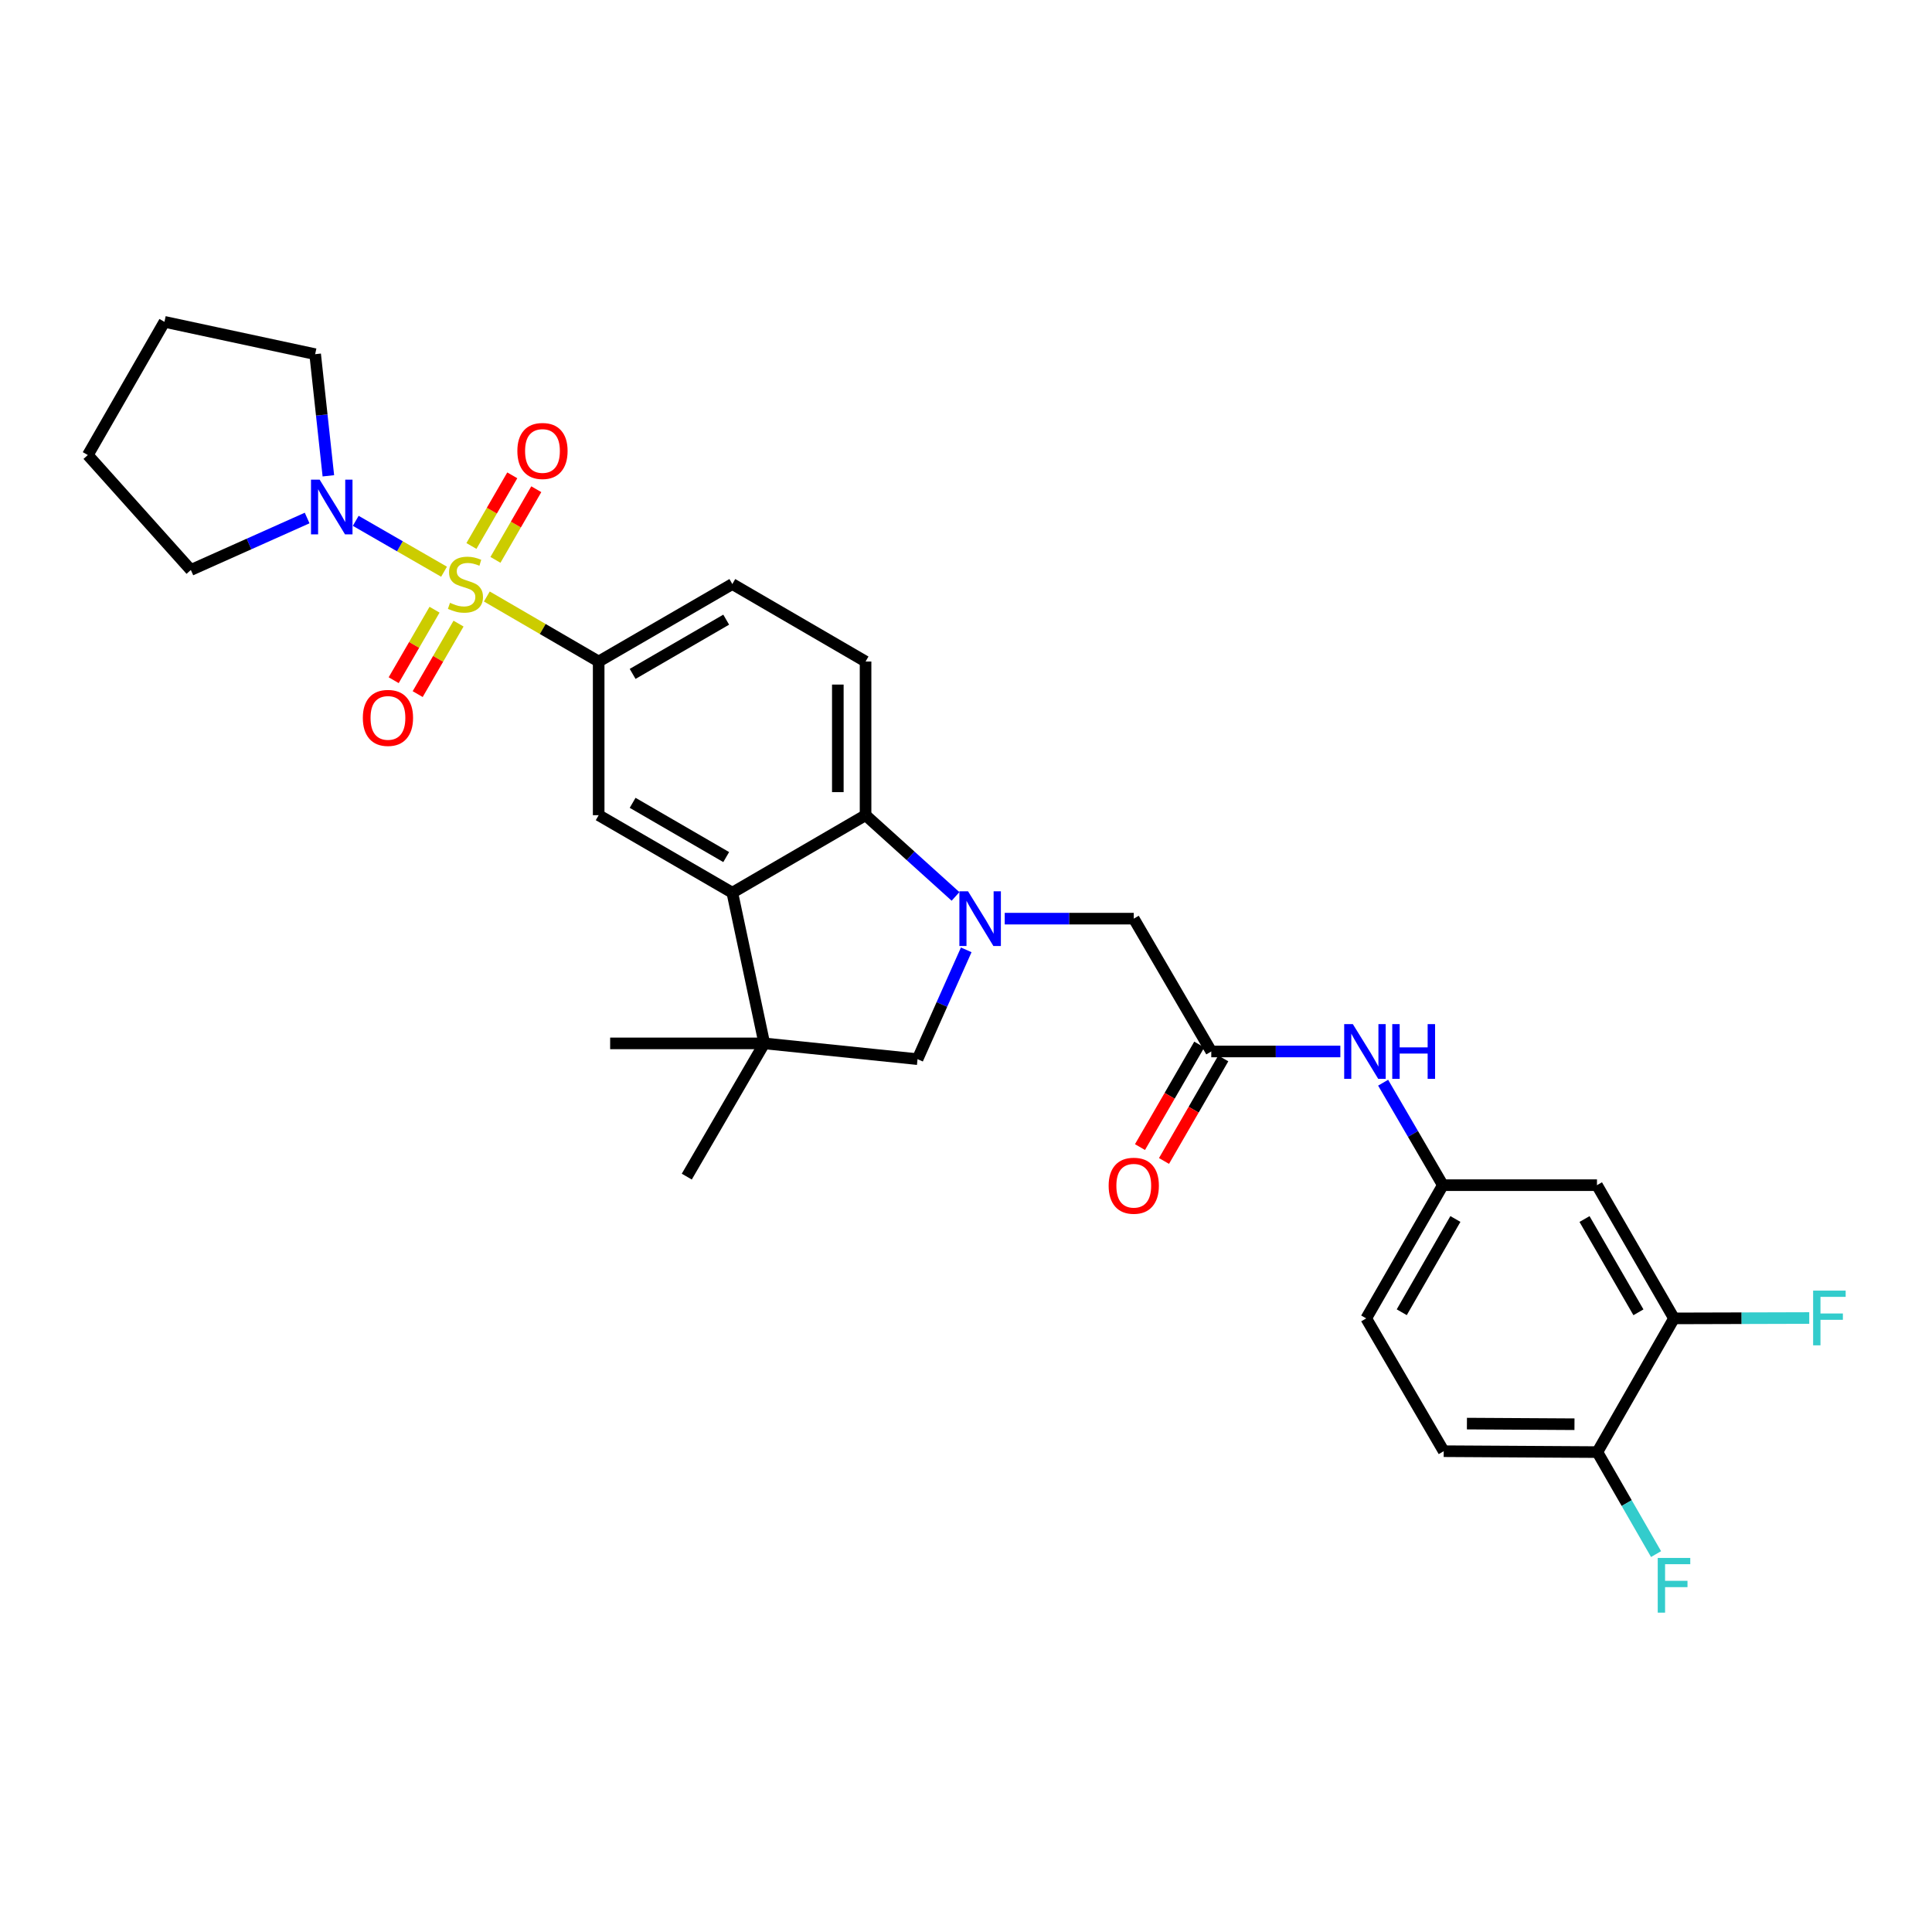 <?xml version='1.0' encoding='iso-8859-1'?>
<svg version='1.1' baseProfile='full'
              xmlns='http://www.w3.org/2000/svg'
                      xmlns:rdkit='http://www.rdkit.org/xml'
                      xmlns:xlink='http://www.w3.org/1999/xlink'
                  xml:space='preserve'
width='1000px' height='1000px' viewBox='0 0 1000 1000'>
<!-- END OF HEADER -->
<rect style='opacity:1.0;fill:#FFFFFF;stroke:none' width='1000' height='1000' x='0' y='0'> </rect>
<path class='bond-3' d='M 251.986,308.742 L 280.929,325.573' style='fill:none;fill-rule:evenodd;stroke:#CCCC00;stroke-width:6px;stroke-linecap:butt;stroke-linejoin:miter;stroke-opacity:1' />
<path class='bond-3' d='M 280.929,325.573 L 309.872,342.405' style='fill:none;fill-rule:evenodd;stroke:#000000;stroke-width:6px;stroke-linecap:butt;stroke-linejoin:miter;stroke-opacity:1' />
<path class='bond-4' d='M 229.836,295.92 L 206.983,282.752' style='fill:none;fill-rule:evenodd;stroke:#CCCC00;stroke-width:6px;stroke-linecap:butt;stroke-linejoin:miter;stroke-opacity:1' />
<path class='bond-4' d='M 206.983,282.752 L 184.13,269.585' style='fill:none;fill-rule:evenodd;stroke:#0000FF;stroke-width:6px;stroke-linecap:butt;stroke-linejoin:miter;stroke-opacity:1' />
<path class='bond-10' d='M 256.442,289.784 L 267.012,271.502' style='fill:none;fill-rule:evenodd;stroke:#CCCC00;stroke-width:6px;stroke-linecap:butt;stroke-linejoin:miter;stroke-opacity:1' />
<path class='bond-10' d='M 267.012,271.502 L 277.582,253.221' style='fill:none;fill-rule:evenodd;stroke:#FF0000;stroke-width:6px;stroke-linecap:butt;stroke-linejoin:miter;stroke-opacity:1' />
<path class='bond-10' d='M 244.013,282.597 L 254.583,264.316' style='fill:none;fill-rule:evenodd;stroke:#CCCC00;stroke-width:6px;stroke-linecap:butt;stroke-linejoin:miter;stroke-opacity:1' />
<path class='bond-10' d='M 254.583,264.316 L 265.153,246.035' style='fill:none;fill-rule:evenodd;stroke:#FF0000;stroke-width:6px;stroke-linecap:butt;stroke-linejoin:miter;stroke-opacity:1' />
<path class='bond-11' d='M 224.918,315.582 L 214.343,333.825' style='fill:none;fill-rule:evenodd;stroke:#CCCC00;stroke-width:6px;stroke-linecap:butt;stroke-linejoin:miter;stroke-opacity:1' />
<path class='bond-11' d='M 214.343,333.825 L 203.768,352.069' style='fill:none;fill-rule:evenodd;stroke:#FF0000;stroke-width:6px;stroke-linecap:butt;stroke-linejoin:miter;stroke-opacity:1' />
<path class='bond-11' d='M 237.338,322.781 L 226.763,341.025' style='fill:none;fill-rule:evenodd;stroke:#CCCC00;stroke-width:6px;stroke-linecap:butt;stroke-linejoin:miter;stroke-opacity:1' />
<path class='bond-11' d='M 226.763,341.025 L 216.189,359.269' style='fill:none;fill-rule:evenodd;stroke:#FF0000;stroke-width:6px;stroke-linecap:butt;stroke-linejoin:miter;stroke-opacity:1' />
<path class='bond-0' d='M 494.578,463.988 L 471.296,442.964' style='fill:none;fill-rule:evenodd;stroke:#0000FF;stroke-width:6px;stroke-linecap:butt;stroke-linejoin:miter;stroke-opacity:1' />
<path class='bond-0' d='M 471.296,442.964 L 448.014,421.94' style='fill:none;fill-rule:evenodd;stroke:#000000;stroke-width:6px;stroke-linecap:butt;stroke-linejoin:miter;stroke-opacity:1' />
<path class='bond-9' d='M 520.043,475.491 L 553.439,475.491' style='fill:none;fill-rule:evenodd;stroke:#0000FF;stroke-width:6px;stroke-linecap:butt;stroke-linejoin:miter;stroke-opacity:1' />
<path class='bond-9' d='M 553.439,475.491 L 586.835,475.491' style='fill:none;fill-rule:evenodd;stroke:#000000;stroke-width:6px;stroke-linecap:butt;stroke-linejoin:miter;stroke-opacity:1' />
<path class='bond-32' d='M 500.12,491.641 L 487.519,519.928' style='fill:none;fill-rule:evenodd;stroke:#0000FF;stroke-width:6px;stroke-linecap:butt;stroke-linejoin:miter;stroke-opacity:1' />
<path class='bond-32' d='M 487.519,519.928 L 474.917,548.215' style='fill:none;fill-rule:evenodd;stroke:#000000;stroke-width:6px;stroke-linecap:butt;stroke-linejoin:miter;stroke-opacity:1' />
<path class='bond-1' d='M 379.055,462.059 L 309.872,421.94' style='fill:none;fill-rule:evenodd;stroke:#000000;stroke-width:6px;stroke-linecap:butt;stroke-linejoin:miter;stroke-opacity:1' />
<path class='bond-1' d='M 375.879,443.622 L 327.451,415.539' style='fill:none;fill-rule:evenodd;stroke:#000000;stroke-width:6px;stroke-linecap:butt;stroke-linejoin:miter;stroke-opacity:1' />
<path class='bond-5' d='M 379.055,462.059 L 395.597,540.056' style='fill:none;fill-rule:evenodd;stroke:#000000;stroke-width:6px;stroke-linecap:butt;stroke-linejoin:miter;stroke-opacity:1' />
<path class='bond-31' d='M 379.055,462.059 L 448.014,421.94' style='fill:none;fill-rule:evenodd;stroke:#000000;stroke-width:6px;stroke-linecap:butt;stroke-linejoin:miter;stroke-opacity:1' />
<path class='bond-2' d='M 448.014,421.94 L 448.014,342.405' style='fill:none;fill-rule:evenodd;stroke:#000000;stroke-width:6px;stroke-linecap:butt;stroke-linejoin:miter;stroke-opacity:1' />
<path class='bond-2' d='M 433.658,410.01 L 433.658,354.335' style='fill:none;fill-rule:evenodd;stroke:#000000;stroke-width:6px;stroke-linecap:butt;stroke-linejoin:miter;stroke-opacity:1' />
<path class='bond-6' d='M 309.872,342.405 L 309.872,421.94' style='fill:none;fill-rule:evenodd;stroke:#000000;stroke-width:6px;stroke-linecap:butt;stroke-linejoin:miter;stroke-opacity:1' />
<path class='bond-17' d='M 309.872,342.405 L 379.055,302.302' style='fill:none;fill-rule:evenodd;stroke:#000000;stroke-width:6px;stroke-linecap:butt;stroke-linejoin:miter;stroke-opacity:1' />
<path class='bond-17' d='M 327.449,348.81 L 375.877,320.738' style='fill:none;fill-rule:evenodd;stroke:#000000;stroke-width:6px;stroke-linecap:butt;stroke-linejoin:miter;stroke-opacity:1' />
<path class='bond-26' d='M 158.976,268.122 L 128.879,281.571' style='fill:none;fill-rule:evenodd;stroke:#0000FF;stroke-width:6px;stroke-linecap:butt;stroke-linejoin:miter;stroke-opacity:1' />
<path class='bond-26' d='M 128.879,281.571 L 98.781,295.02' style='fill:none;fill-rule:evenodd;stroke:#000000;stroke-width:6px;stroke-linecap:butt;stroke-linejoin:miter;stroke-opacity:1' />
<path class='bond-27' d='M 169.96,246.281 L 166.541,214.799' style='fill:none;fill-rule:evenodd;stroke:#0000FF;stroke-width:6px;stroke-linecap:butt;stroke-linejoin:miter;stroke-opacity:1' />
<path class='bond-27' d='M 166.541,214.799 L 163.123,183.317' style='fill:none;fill-rule:evenodd;stroke:#000000;stroke-width:6px;stroke-linecap:butt;stroke-linejoin:miter;stroke-opacity:1' />
<path class='bond-7' d='M 395.597,540.056 L 474.917,548.215' style='fill:none;fill-rule:evenodd;stroke:#000000;stroke-width:6px;stroke-linecap:butt;stroke-linejoin:miter;stroke-opacity:1' />
<path class='bond-24' d='M 395.597,540.056 L 355.478,609.015' style='fill:none;fill-rule:evenodd;stroke:#000000;stroke-width:6px;stroke-linecap:butt;stroke-linejoin:miter;stroke-opacity:1' />
<path class='bond-25' d='M 395.597,540.056 L 315.814,540.056' style='fill:none;fill-rule:evenodd;stroke:#000000;stroke-width:6px;stroke-linecap:butt;stroke-linejoin:miter;stroke-opacity:1' />
<path class='bond-8' d='M 626.954,544.243 L 586.835,475.491' style='fill:none;fill-rule:evenodd;stroke:#000000;stroke-width:6px;stroke-linecap:butt;stroke-linejoin:miter;stroke-opacity:1' />
<path class='bond-15' d='M 626.954,544.243 L 660.358,544.243' style='fill:none;fill-rule:evenodd;stroke:#000000;stroke-width:6px;stroke-linecap:butt;stroke-linejoin:miter;stroke-opacity:1' />
<path class='bond-15' d='M 660.358,544.243 L 693.761,544.243' style='fill:none;fill-rule:evenodd;stroke:#0000FF;stroke-width:6px;stroke-linecap:butt;stroke-linejoin:miter;stroke-opacity:1' />
<path class='bond-19' d='M 620.739,540.651 L 605.398,567.192' style='fill:none;fill-rule:evenodd;stroke:#000000;stroke-width:6px;stroke-linecap:butt;stroke-linejoin:miter;stroke-opacity:1' />
<path class='bond-19' d='M 605.398,567.192 L 590.056,593.733' style='fill:none;fill-rule:evenodd;stroke:#FF0000;stroke-width:6px;stroke-linecap:butt;stroke-linejoin:miter;stroke-opacity:1' />
<path class='bond-19' d='M 633.169,547.835 L 617.827,574.376' style='fill:none;fill-rule:evenodd;stroke:#000000;stroke-width:6px;stroke-linecap:butt;stroke-linejoin:miter;stroke-opacity:1' />
<path class='bond-19' d='M 617.827,574.376 L 602.486,600.917' style='fill:none;fill-rule:evenodd;stroke:#FF0000;stroke-width:6px;stroke-linecap:butt;stroke-linejoin:miter;stroke-opacity:1' />
<path class='bond-12' d='M 448.014,342.405 L 379.055,302.302' style='fill:none;fill-rule:evenodd;stroke:#000000;stroke-width:6px;stroke-linecap:butt;stroke-linejoin:miter;stroke-opacity:1' />
<path class='bond-13' d='M 866.462,682.402 L 826.591,613.442' style='fill:none;fill-rule:evenodd;stroke:#000000;stroke-width:6px;stroke-linecap:butt;stroke-linejoin:miter;stroke-opacity:1' />
<path class='bond-13' d='M 848.053,679.244 L 820.143,630.972' style='fill:none;fill-rule:evenodd;stroke:#000000;stroke-width:6px;stroke-linecap:butt;stroke-linejoin:miter;stroke-opacity:1' />
<path class='bond-21' d='M 866.462,682.402 L 901.462,682.304' style='fill:none;fill-rule:evenodd;stroke:#000000;stroke-width:6px;stroke-linecap:butt;stroke-linejoin:miter;stroke-opacity:1' />
<path class='bond-21' d='M 901.462,682.304 L 936.461,682.207' style='fill:none;fill-rule:evenodd;stroke:#33CCCC;stroke-width:6px;stroke-linecap:butt;stroke-linejoin:miter;stroke-opacity:1' />
<path class='bond-33' d='M 866.462,682.402 L 826.79,751.601' style='fill:none;fill-rule:evenodd;stroke:#000000;stroke-width:6px;stroke-linecap:butt;stroke-linejoin:miter;stroke-opacity:1' />
<path class='bond-14' d='M 826.591,613.442 L 746.816,613.442' style='fill:none;fill-rule:evenodd;stroke:#000000;stroke-width:6px;stroke-linecap:butt;stroke-linejoin:miter;stroke-opacity:1' />
<path class='bond-16' d='M 715.908,560.405 L 731.362,586.924' style='fill:none;fill-rule:evenodd;stroke:#0000FF;stroke-width:6px;stroke-linecap:butt;stroke-linejoin:miter;stroke-opacity:1' />
<path class='bond-16' d='M 731.362,586.924 L 746.816,613.442' style='fill:none;fill-rule:evenodd;stroke:#000000;stroke-width:6px;stroke-linecap:butt;stroke-linejoin:miter;stroke-opacity:1' />
<path class='bond-22' d='M 746.816,613.442 L 707.152,682.402' style='fill:none;fill-rule:evenodd;stroke:#000000;stroke-width:6px;stroke-linecap:butt;stroke-linejoin:miter;stroke-opacity:1' />
<path class='bond-22' d='M 753.311,630.944 L 725.546,679.216' style='fill:none;fill-rule:evenodd;stroke:#000000;stroke-width:6px;stroke-linecap:butt;stroke-linejoin:miter;stroke-opacity:1' />
<path class='bond-18' d='M 826.79,751.601 L 747.262,751.138' style='fill:none;fill-rule:evenodd;stroke:#000000;stroke-width:6px;stroke-linecap:butt;stroke-linejoin:miter;stroke-opacity:1' />
<path class='bond-18' d='M 814.945,737.175 L 759.275,736.851' style='fill:none;fill-rule:evenodd;stroke:#000000;stroke-width:6px;stroke-linecap:butt;stroke-linejoin:miter;stroke-opacity:1' />
<path class='bond-23' d='M 826.79,751.601 L 841.98,777.998' style='fill:none;fill-rule:evenodd;stroke:#000000;stroke-width:6px;stroke-linecap:butt;stroke-linejoin:miter;stroke-opacity:1' />
<path class='bond-23' d='M 841.98,777.998 L 857.17,804.396' style='fill:none;fill-rule:evenodd;stroke:#33CCCC;stroke-width:6px;stroke-linecap:butt;stroke-linejoin:miter;stroke-opacity:1' />
<path class='bond-20' d='M 747.262,751.138 L 707.152,682.402' style='fill:none;fill-rule:evenodd;stroke:#000000;stroke-width:6px;stroke-linecap:butt;stroke-linejoin:miter;stroke-opacity:1' />
<path class='bond-28' d='M 98.781,295.02 L 45.455,235.528' style='fill:none;fill-rule:evenodd;stroke:#000000;stroke-width:6px;stroke-linecap:butt;stroke-linejoin:miter;stroke-opacity:1' />
<path class='bond-29' d='M 163.123,183.317 L 85.119,166.584' style='fill:none;fill-rule:evenodd;stroke:#000000;stroke-width:6px;stroke-linecap:butt;stroke-linejoin:miter;stroke-opacity:1' />
<path class='bond-30' d='M 45.455,235.528 L 85.119,166.584' style='fill:none;fill-rule:evenodd;stroke:#000000;stroke-width:6px;stroke-linecap:butt;stroke-linejoin:miter;stroke-opacity:1' />
<path  class='atom-0' d='M 232.912 312.022
Q 233.232 312.142, 234.552 312.702
Q 235.872 313.262, 237.312 313.622
Q 238.792 313.942, 240.232 313.942
Q 242.912 313.942, 244.472 312.662
Q 246.032 311.342, 246.032 309.062
Q 246.032 307.502, 245.232 306.542
Q 244.472 305.582, 243.272 305.062
Q 242.072 304.542, 240.072 303.942
Q 237.552 303.182, 236.032 302.462
Q 234.552 301.742, 233.472 300.222
Q 232.432 298.702, 232.432 296.142
Q 232.432 292.582, 234.832 290.382
Q 237.272 288.182, 242.072 288.182
Q 245.352 288.182, 249.072 289.742
L 248.152 292.822
Q 244.752 291.422, 242.192 291.422
Q 239.432 291.422, 237.912 292.582
Q 236.392 293.702, 236.432 295.662
Q 236.432 297.182, 237.192 298.102
Q 237.992 299.022, 239.112 299.542
Q 240.272 300.062, 242.192 300.662
Q 244.752 301.462, 246.272 302.262
Q 247.792 303.062, 248.872 304.702
Q 249.992 306.302, 249.992 309.062
Q 249.992 312.982, 247.352 315.102
Q 244.752 317.182, 240.392 317.182
Q 237.872 317.182, 235.952 316.622
Q 234.072 316.102, 231.832 315.182
L 232.912 312.022
' fill='#CCCC00'/>
<path  class='atom-1' d='M 501.055 461.331
L 510.335 476.331
Q 511.255 477.811, 512.735 480.491
Q 514.215 483.171, 514.295 483.331
L 514.295 461.331
L 518.055 461.331
L 518.055 489.651
L 514.175 489.651
L 504.215 473.251
Q 503.055 471.331, 501.815 469.131
Q 500.615 466.931, 500.255 466.251
L 500.255 489.651
L 496.575 489.651
L 496.575 461.331
L 501.055 461.331
' fill='#0000FF'/>
<path  class='atom-5' d='M 165.453 248.27
L 174.733 263.27
Q 175.653 264.75, 177.133 267.43
Q 178.613 270.11, 178.693 270.27
L 178.693 248.27
L 182.453 248.27
L 182.453 276.59
L 178.573 276.59
L 168.613 260.19
Q 167.453 258.27, 166.213 256.07
Q 165.013 253.87, 164.653 253.19
L 164.653 276.59
L 160.973 276.59
L 160.973 248.27
L 165.453 248.27
' fill='#0000FF'/>
<path  class='atom-11' d='M 267.784 233.422
Q 267.784 226.622, 271.144 222.822
Q 274.504 219.022, 280.784 219.022
Q 287.064 219.022, 290.424 222.822
Q 293.784 226.622, 293.784 233.422
Q 293.784 240.302, 290.384 244.222
Q 286.984 248.102, 280.784 248.102
Q 274.544 248.102, 271.144 244.222
Q 267.784 240.342, 267.784 233.422
M 280.784 244.902
Q 285.104 244.902, 287.424 242.022
Q 289.784 239.102, 289.784 233.422
Q 289.784 227.862, 287.424 225.062
Q 285.104 222.222, 280.784 222.222
Q 276.464 222.222, 274.104 225.022
Q 271.784 227.822, 271.784 233.422
Q 271.784 239.142, 274.104 242.022
Q 276.464 244.902, 280.784 244.902
' fill='#FF0000'/>
<path  class='atom-12' d='M 187.801 371.581
Q 187.801 364.781, 191.161 360.981
Q 194.521 357.181, 200.801 357.181
Q 207.081 357.181, 210.441 360.981
Q 213.801 364.781, 213.801 371.581
Q 213.801 378.461, 210.401 382.381
Q 207.001 386.261, 200.801 386.261
Q 194.561 386.261, 191.161 382.381
Q 187.801 378.501, 187.801 371.581
M 200.801 383.061
Q 205.121 383.061, 207.441 380.181
Q 209.801 377.261, 209.801 371.581
Q 209.801 366.021, 207.441 363.221
Q 205.121 360.381, 200.801 360.381
Q 196.481 360.381, 194.121 363.181
Q 191.801 365.981, 191.801 371.581
Q 191.801 377.301, 194.121 380.181
Q 196.481 383.061, 200.801 383.061
' fill='#FF0000'/>
<path  class='atom-16' d='M 700.23 530.083
L 709.51 545.083
Q 710.43 546.563, 711.91 549.243
Q 713.39 551.923, 713.47 552.083
L 713.47 530.083
L 717.23 530.083
L 717.23 558.403
L 713.35 558.403
L 703.39 542.003
Q 702.23 540.083, 700.99 537.883
Q 699.79 535.683, 699.43 535.003
L 699.43 558.403
L 695.75 558.403
L 695.75 530.083
L 700.23 530.083
' fill='#0000FF'/>
<path  class='atom-16' d='M 720.63 530.083
L 724.47 530.083
L 724.47 542.123
L 738.95 542.123
L 738.95 530.083
L 742.79 530.083
L 742.79 558.403
L 738.95 558.403
L 738.95 545.323
L 724.47 545.323
L 724.47 558.403
L 720.63 558.403
L 720.63 530.083
' fill='#0000FF'/>
<path  class='atom-20' d='M 573.835 613.729
Q 573.835 606.929, 577.195 603.129
Q 580.555 599.329, 586.835 599.329
Q 593.115 599.329, 596.475 603.129
Q 599.835 606.929, 599.835 613.729
Q 599.835 620.609, 596.435 624.529
Q 593.035 628.409, 586.835 628.409
Q 580.595 628.409, 577.195 624.529
Q 573.835 620.649, 573.835 613.729
M 586.835 625.209
Q 591.155 625.209, 593.475 622.329
Q 595.835 619.409, 595.835 613.729
Q 595.835 608.169, 593.475 605.369
Q 591.155 602.529, 586.835 602.529
Q 582.515 602.529, 580.155 605.329
Q 577.835 608.129, 577.835 613.729
Q 577.835 619.449, 580.155 622.329
Q 582.515 625.209, 586.835 625.209
' fill='#FF0000'/>
<path  class='atom-22' d='M 938.471 668.018
L 955.311 668.018
L 955.311 671.258
L 942.271 671.258
L 942.271 679.858
L 953.871 679.858
L 953.871 683.138
L 942.271 683.138
L 942.271 696.338
L 938.471 696.338
L 938.471 668.018
' fill='#33CCCC'/>
<path  class='atom-24' d='M 858.042 806.384
L 874.882 806.384
L 874.882 809.624
L 861.842 809.624
L 861.842 818.224
L 873.442 818.224
L 873.442 821.504
L 861.842 821.504
L 861.842 834.704
L 858.042 834.704
L 858.042 806.384
' fill='#33CCCC'/>
</svg>
